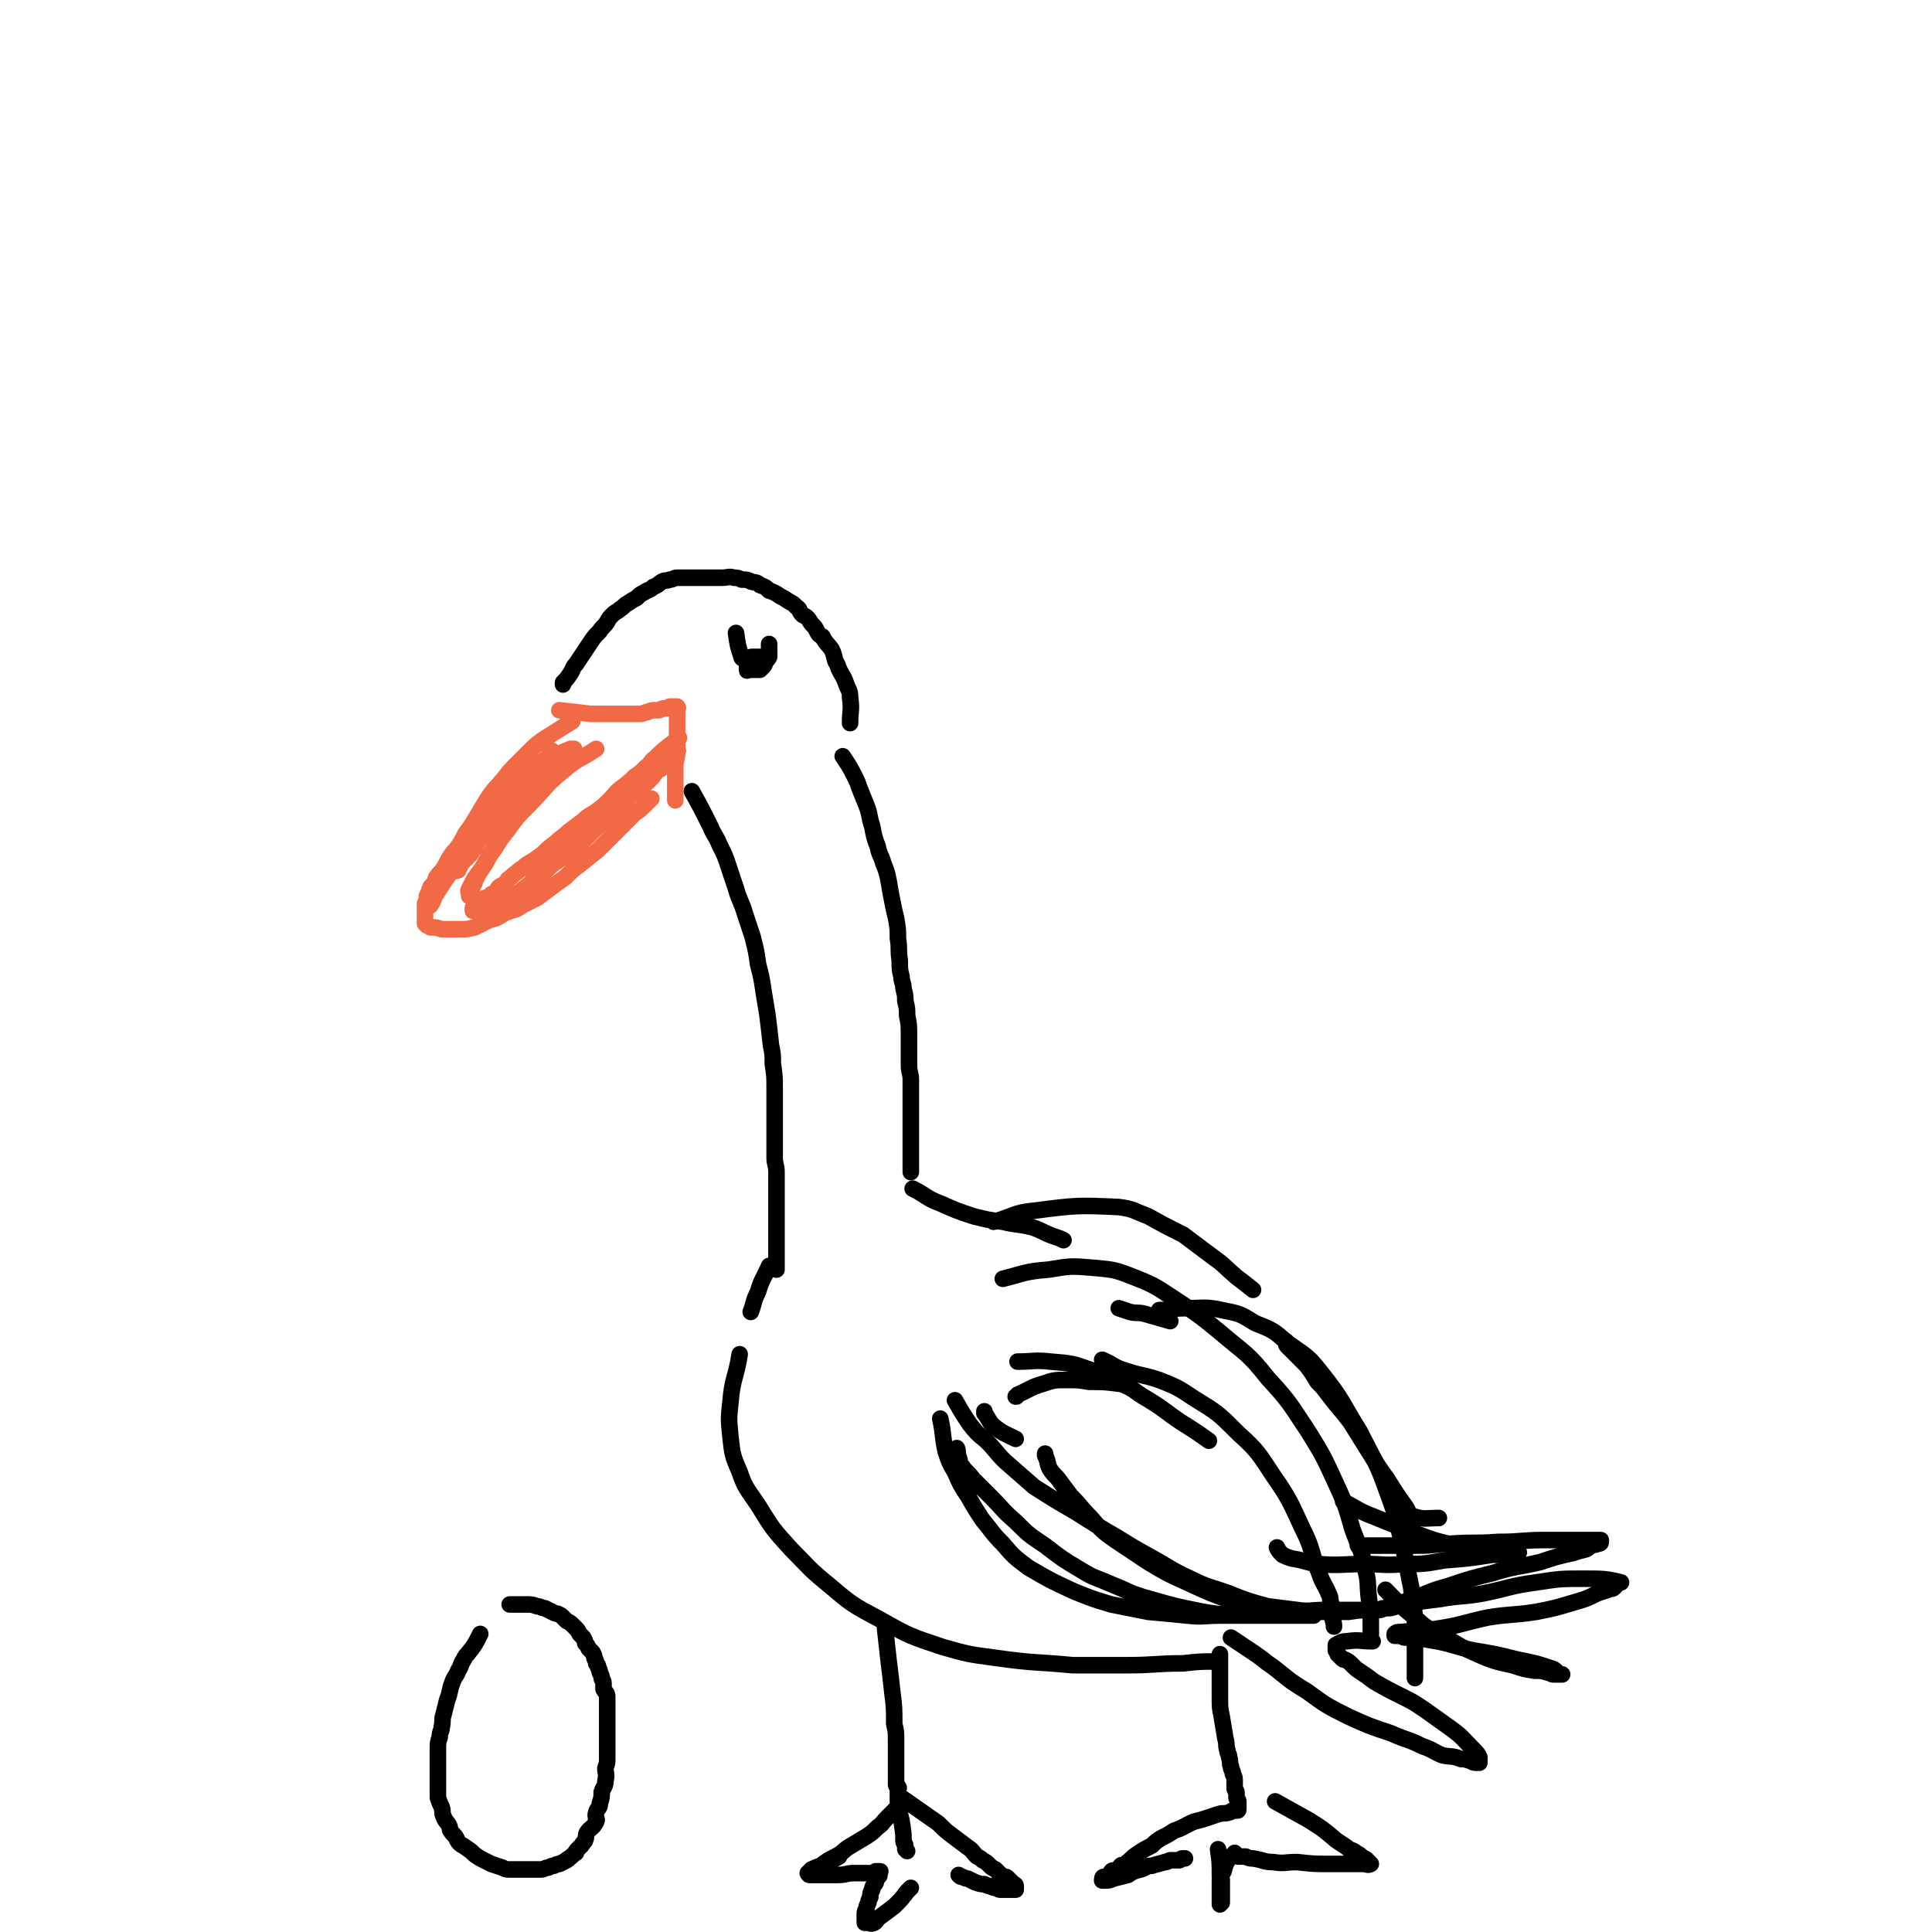 <svg viewBox='0 0 1050 1050' version='1.1' xmlns='http://www.w3.org/2000/svg' xmlns:xlink='http://www.w3.org/1999/xlink'><g fill='none' stroke='#000000' stroke-width='9' stroke-linecap='round' stroke-linejoin='round'><path d='M376,430c0,0 0,0 0,0 5,9 5,9 10,19 2,5 3,5 5,10 3,6 3,6 5,12 2,6 2,6 4,12 2,7 3,7 5,14 2,6 2,6 4,12 2,8 2,8 3,15 2,8 2,8 3,15 1,6 1,6 2,12 1,8 1,8 2,17 1,5 1,5 1,10 1,7 1,7 1,13 0,6 0,6 0,12 0,6 0,6 0,11 0,3 0,3 0,7 0,4 0,4 0,8 0,4 1,4 1,8 0,5 0,5 0,11 0,6 0,6 0,11 0,5 0,5 0,9 0,3 0,3 0,7 0,3 0,3 0,6 0,3 0,3 0,5 0,2 0,2 0,4 '/><path d='M458,411c0,0 0,0 0,0 4,6 4,6 7,12 1,2 1,2 2,5 2,5 2,5 4,10 2,5 1,5 3,11 1,5 1,6 3,11 1,5 2,5 3,9 2,5 2,5 3,10 1,6 1,6 2,11 1,5 1,5 2,9 1,6 1,6 1,11 1,6 0,6 1,12 0,5 0,5 1,9 0,3 1,3 1,6 1,4 1,4 1,7 1,4 1,4 1,8 1,5 1,5 1,11 0,5 0,5 0,10 0,3 0,3 0,6 0,4 1,4 1,8 0,4 0,4 0,8 0,3 0,3 0,6 0,1 0,1 0,3 0,3 0,3 0,7 0,3 0,3 0,7 0,2 0,2 0,3 0,3 0,3 0,5 0,2 0,2 0,4 0,4 0,4 0,7 '/><path d='M462,393c0,0 0,0 0,0 0,-7 1,-7 0,-14 0,-4 -1,-4 -2,-7 -2,-6 -3,-5 -5,-11 -2,-3 -1,-4 -3,-8 -2,-3 -3,-3 -5,-7 -2,-1 -2,-1 -3,-3 -1,-2 -1,-2 -2,-3 -2,-2 -2,-3 -3,-4 -2,-2 -2,-1 -3,-2 -2,-2 -1,-3 -3,-4 -2,-2 -2,-2 -4,-3 -3,-2 -3,-2 -5,-3 -3,-2 -3,-2 -6,-3 -2,-2 -2,-2 -5,-3 -2,-2 -2,-1 -5,-2 -2,-1 -2,-1 -5,-1 -2,-1 -2,-1 -4,-1 -3,-1 -3,0 -7,0 -2,0 -2,0 -5,0 -4,0 -4,0 -9,0 -3,0 -3,0 -5,0 -3,0 -3,0 -5,0 -2,0 -2,1 -4,1 -2,1 -2,0 -4,1 -2,1 -2,2 -5,3 -2,2 -2,1 -5,3 -2,1 -2,1 -4,3 -2,1 -2,1 -5,3 -2,1 -2,2 -4,3 -2,2 -2,1 -4,3 -2,2 -2,2 -3,4 -2,3 -3,3 -4,5 -3,3 -3,3 -5,6 -2,3 -2,3 -4,6 -2,3 -2,3 -4,6 -2,2 -1,2 -3,5 -2,3 -2,3 -4,5 0,0 0,1 0,1 '/></g>
<g fill='none' stroke='#F26946' stroke-width='9' stroke-linecap='round' stroke-linejoin='round'><path d='M311,392c0,0 0,0 0,0 -8,5 -8,5 -16,10 -4,3 -4,3 -7,6 -4,4 -4,4 -7,7 -4,4 -4,4 -7,8 -5,6 -5,5 -9,11 -3,5 -3,5 -6,10 -3,5 -3,5 -6,9 -2,4 -2,4 -4,7 -2,3 -2,2 -4,5 -2,3 -2,4 -4,7 -2,3 -2,2 -4,5 -1,3 -1,3 -3,5 -1,3 -1,3 -2,5 0,2 0,2 -1,4 0,2 0,2 0,3 0,1 0,1 0,3 0,1 0,1 0,2 0,2 0,2 0,3 0,0 0,0 1,1 1,0 1,0 2,1 3,0 3,0 6,1 5,0 5,0 10,0 4,0 4,0 8,-1 4,-2 4,-2 8,-4 5,-1 5,-2 9,-4 5,-2 5,-1 9,-4 4,-2 4,-2 8,-4 4,-3 4,-3 8,-6 4,-3 4,-3 7,-5 4,-4 4,-4 8,-7 5,-4 5,-4 10,-8 4,-4 4,-4 8,-8 3,-3 3,-3 7,-7 1,-1 1,-1 3,-3 1,-1 1,-1 2,-2 3,-2 3,-2 6,-5 1,-1 1,-1 3,-3 0,0 0,0 0,0 '/><path d='M369,401c0,0 0,0 0,0 -6,5 -7,5 -13,11 -3,2 -2,3 -5,5 -3,3 -3,3 -6,5 -3,3 -3,3 -7,6 -4,3 -3,3 -7,7 -3,3 -3,3 -7,6 -3,2 -4,2 -7,5 -4,3 -4,3 -8,6 -3,3 -4,3 -7,6 -4,3 -4,3 -7,6 -4,3 -4,3 -9,6 -2,2 -3,2 -5,4 -3,2 -2,2 -5,4 -1,2 -1,2 -3,3 -2,1 -2,1 -3,3 -1,1 -1,1 -3,2 -1,1 -1,1 -3,2 -1,0 -1,0 -2,1 -1,0 -1,1 -2,2 0,0 0,0 -1,1 0,0 0,0 -1,1 -1,0 -1,0 -1,1 0,0 0,0 0,1 0,0 0,0 0,0 1,0 1,0 2,0 2,0 3,1 5,0 5,-2 5,-2 10,-5 7,-4 7,-4 13,-9 7,-5 7,-5 13,-11 9,-6 9,-6 17,-13 6,-6 6,-6 13,-12 5,-5 5,-5 10,-10 4,-4 4,-3 8,-7 3,-2 3,-2 6,-5 1,-1 1,-1 2,-3 1,-1 1,-1 3,-2 1,-1 1,-1 2,-2 1,-1 1,-2 2,-3 1,-1 1,0 2,-1 1,-1 1,-1 2,-1 0,-1 0,-1 0,-1 1,-1 0,-1 1,-1 0,-1 1,-1 0,-1 0,0 0,1 -1,1 -1,1 -1,1 -2,2 -1,1 -1,2 -3,3 -3,2 -3,2 -6,4 -3,2 -3,3 -5,5 -5,5 -4,5 -9,9 -4,4 -5,4 -9,8 -5,5 -5,5 -10,9 -5,5 -5,5 -9,9 -4,4 -4,3 -8,6 -3,2 -3,2 -6,4 -2,1 -1,2 -3,3 -2,1 -2,1 -4,2 -2,1 -2,2 -3,3 '/><path d='M324,407c0,0 0,0 0,0 -9,6 -10,5 -18,12 -10,8 -9,9 -19,19 -6,6 -6,6 -11,13 -4,5 -4,5 -7,10 -3,4 -3,4 -5,8 -2,3 -2,3 -4,6 -1,2 -1,2 -2,4 0,1 0,1 -1,2 0,1 0,1 -1,2 0,1 0,1 -1,2 0,1 0,1 0,2 0,0 0,-1 0,-1 0,-1 -1,-1 0,-3 3,-6 3,-6 7,-11 5,-9 5,-9 10,-18 5,-8 5,-8 10,-16 3,-5 3,-5 7,-9 2,-3 3,-3 5,-5 3,-3 3,-3 6,-6 2,-2 2,-2 4,-4 1,-1 1,-1 2,-2 1,-1 1,-1 3,-2 1,-1 1,-1 2,-2 0,0 0,0 1,-1 0,0 0,0 0,0 -1,0 -1,0 -2,0 -7,3 -7,3 -14,6 -8,5 -9,5 -16,10 -7,6 -7,7 -13,14 -6,7 -6,8 -12,15 -3,6 -3,6 -7,12 -2,4 -3,4 -5,8 -2,4 -1,4 -3,8 -1,1 -1,1 -2,3 -1,1 0,2 -1,3 -1,1 -1,1 -2,2 0,1 0,1 0,2 0,1 -1,1 -1,2 -1,0 -1,0 -1,0 0,1 1,0 1,0 2,-3 1,-3 3,-6 5,-8 5,-8 11,-16 7,-9 7,-9 13,-17 5,-7 5,-8 10,-14 4,-5 5,-5 9,-9 3,-4 3,-4 6,-7 3,-3 2,-4 5,-6 1,-1 2,-1 3,-2 1,-1 1,-1 2,-2 1,-1 1,-1 2,-2 1,-1 1,-1 1,-1 0,0 0,0 0,0 -5,6 -5,6 -10,12 -7,8 -7,8 -13,15 -5,6 -5,6 -9,11 -3,4 -3,4 -7,9 -2,3 -1,3 -3,5 -1,2 -1,2 -2,3 -1,1 -1,1 -2,2 -1,1 -1,1 -2,2 -1,1 -1,1 -1,2 -1,1 -1,1 -1,2 -1,0 -1,0 -1,0 -1,1 0,0 0,0 0,-1 0,-1 0,-1 1,-4 0,-4 1,-8 2,-4 3,-3 6,-7 4,-5 4,-5 7,-11 3,-4 3,-4 6,-8 3,-5 3,-5 7,-9 3,-3 4,-2 7,-5 7,-6 8,-6 15,-12 2,-2 1,-2 3,-4 '/><path d='M304,386c0,0 0,0 0,0 9,1 9,1 17,2 3,0 3,0 7,0 3,0 3,0 6,0 4,0 4,0 8,0 3,0 3,0 6,0 2,0 2,-1 4,-1 2,-1 2,-1 4,-1 1,0 1,0 2,0 1,0 1,-1 3,-1 1,0 1,0 2,0 0,0 0,0 1,-1 1,0 1,0 2,0 1,0 1,0 2,0 0,0 0,0 0,0 1,1 0,1 0,2 0,1 0,1 0,2 0,1 0,1 0,2 0,5 0,5 0,10 0,5 0,5 0,9 0,4 -1,4 -1,8 0,3 0,3 0,6 0,2 0,2 0,5 0,1 0,1 0,3 0,2 0,2 0,4 0,0 0,0 0,0 '/></g>
<g fill='none' stroke='#000000' stroke-width='9' stroke-linecap='round' stroke-linejoin='round'><path d='M400,344c0,0 0,0 0,0 1,7 1,7 3,13 0,1 1,1 2,1 1,0 1,0 2,0 1,0 1,0 2,0 0,0 0,0 1,0 1,0 1,0 2,0 0,0 0,0 0,0 1,0 1,0 1,0 0,0 0,0 0,0 0,0 0,0 0,-1 0,0 0,0 0,0 -1,0 -1,0 -3,0 0,0 -1,0 -1,0 -1,0 -1,0 -1,1 -1,1 -1,1 -1,2 -1,0 -1,0 -1,1 0,0 0,1 0,1 0,1 0,1 0,2 0,0 0,0 0,0 0,1 0,0 1,0 1,0 1,0 2,0 1,0 1,0 2,0 1,0 1,0 2,0 1,-1 1,-1 2,-2 1,-1 0,-1 1,-2 1,-2 1,-1 2,-3 0,-1 0,-1 0,-2 0,-1 0,-1 0,-2 0,-1 0,-1 0,-1 0,-1 0,-1 0,-1 0,-1 0,-1 0,-1 0,0 0,0 0,0 '/><path d='M496,646c0,0 0,0 0,0 8,4 7,5 15,8 9,4 9,4 18,7 8,2 8,2 16,3 8,2 8,1 16,3 6,2 6,3 12,5 3,1 3,1 5,2 '/><path d='M540,664c0,0 0,0 0,0 11,-3 11,-5 22,-6 23,-3 24,-3 46,-2 8,1 8,2 16,5 9,5 9,5 19,10 8,6 8,6 16,12 7,5 6,5 13,11 4,3 4,3 9,7 '/><path d='M402,736c0,0 0,0 0,0 -2,13 -4,13 -5,26 -1,9 -1,9 0,19 1,9 1,10 5,19 3,9 4,9 10,18 8,13 8,13 18,24 10,10 9,10 20,19 13,11 13,11 28,19 16,9 16,9 34,15 14,4 14,4 29,6 21,3 21,2 42,4 15,0 15,0 29,0 16,0 16,-1 31,-1 9,-1 9,-1 17,-1 '/><path d='M630,712c0,0 0,0 0,0 7,0 7,-1 14,-1 10,0 11,-1 20,1 10,2 10,2 18,7 10,4 10,4 18,11 10,7 11,7 18,16 12,15 11,16 21,32 8,16 9,16 15,33 6,16 5,16 9,32 2,10 2,10 4,20 1,8 1,8 2,16 0,8 0,8 0,16 0,9 0,9 0,17 '/><path d='M545,695c0,0 0,0 0,0 12,-3 12,-4 25,-5 12,-2 12,-2 24,-1 11,1 12,1 22,5 13,5 13,6 24,13 12,8 12,8 23,17 14,12 15,11 26,25 12,13 12,14 22,29 8,13 8,13 14,26 6,13 6,13 10,27 4,11 5,11 7,22 2,7 1,8 2,16 1,7 1,7 1,15 0,2 0,2 0,4 '/><path d='M519,761c0,0 0,0 0,0 4,7 4,7 8,13 4,5 4,5 9,9 5,5 5,6 10,11 8,7 8,7 16,14 11,7 11,7 23,14 11,7 11,7 23,14 8,5 8,5 17,10 11,6 11,7 22,12 10,5 10,4 21,8 10,4 10,4 21,7 8,1 8,1 16,2 7,1 7,0 14,0 4,0 4,0 9,0 3,0 3,0 6,0 2,0 2,0 4,0 1,0 1,0 3,0 1,0 1,0 2,0 1,0 1,0 2,0 0,0 1,0 1,0 -6,0 -7,0 -13,1 -12,0 -12,0 -23,0 -11,0 -11,0 -22,-2 -8,-1 -8,-1 -16,-3 -14,-5 -14,-5 -27,-11 -11,-5 -11,-5 -21,-11 -9,-6 -9,-6 -18,-12 -7,-5 -7,-5 -13,-12 -6,-6 -5,-6 -11,-12 -3,-4 -3,-4 -6,-8 -2,-3 -3,-3 -5,-6 -2,-3 -1,-4 -3,-8 0,0 0,0 0,-1 '/><path d='M599,739c0,0 0,0 0,0 7,3 6,4 13,6 9,3 9,2 18,5 10,4 10,4 19,10 13,8 13,8 24,19 11,10 11,11 19,23 9,13 9,14 16,29 6,12 4,12 9,24 2,6 3,6 5,11 1,2 1,2 1,4 1,3 1,3 1,7 0,4 1,4 1,7 '/><path d='M511,771c0,0 0,0 0,0 2,9 1,9 3,18 2,6 2,6 5,11 3,7 3,7 7,13 4,7 4,7 8,13 5,6 5,7 11,13 6,7 6,7 14,13 12,7 12,7 25,13 10,4 10,4 20,7 10,2 10,2 20,4 11,1 11,1 21,2 9,1 9,0 19,0 7,0 7,0 14,0 6,0 6,0 11,0 4,0 4,0 8,0 3,0 3,0 7,0 2,0 2,0 4,0 1,0 1,0 2,0 1,0 1,0 2,0 1,0 1,0 2,0 0,0 -1,0 -1,0 0,0 0,0 -1,0 -3,0 -3,0 -7,0 -7,0 -7,0 -14,0 -7,0 -7,0 -15,0 -11,-1 -11,0 -22,-2 -15,-3 -15,-3 -29,-7 -11,-3 -11,-4 -21,-8 -9,-4 -9,-3 -17,-8 -10,-6 -10,-6 -19,-13 -9,-6 -9,-6 -16,-13 -7,-6 -7,-7 -13,-13 -5,-5 -5,-5 -10,-10 -3,-4 -4,-4 -6,-7 -2,-2 -1,-3 -2,-5 -1,-3 0,-3 -1,-5 '/><path d='M553,740c0,0 0,0 0,0 9,0 9,-1 18,0 12,1 12,1 23,5 8,2 8,3 15,7 8,3 7,4 14,8 10,6 10,7 19,13 8,5 8,5 15,10 '/><path d='M608,752c0,0 0,0 0,0 -8,-1 -8,-1 -16,-1 -6,-1 -6,-1 -12,-1 -7,0 -7,0 -13,2 -7,2 -7,3 -14,6 -1,1 0,1 -1,1 '/><path d='M418,688c0,0 0,0 0,0 -3,7 -4,7 -6,14 -3,6 -2,6 -4,11 '/><path d='M481,885c0,0 0,0 0,0 1,9 1,9 2,18 1,8 1,8 2,17 1,8 1,8 1,17 1,4 1,4 1,9 0,5 0,5 0,10 0,3 0,3 0,7 0,2 0,2 0,4 0,1 0,1 0,3 0,1 1,0 1,1 1,1 0,1 0,2 0,1 0,1 0,2 0,1 0,1 0,2 0,0 0,0 0,1 0,1 0,1 0,2 0,0 0,0 0,0 0,1 0,1 0,1 0,1 -1,2 -1,2 -1,1 -1,1 -1,1 -1,1 -1,1 -2,2 -1,1 -1,1 -2,2 -3,3 -2,3 -5,5 -3,3 -3,3 -6,5 -5,3 -5,3 -10,6 -3,2 -3,3 -7,5 -4,2 -4,2 -8,5 -3,1 -3,1 -5,2 -1,1 -1,1 -2,2 '/><path d='M488,982c0,0 0,0 0,0 2,7 2,7 3,15 0,2 0,2 0,3 0,2 1,2 1,3 0,1 0,1 0,2 1,1 1,1 1,1 '/><path d='M490,977c0,0 0,0 0,0 10,7 10,7 20,14 4,4 4,4 8,7 4,3 4,3 8,6 3,2 2,2 5,5 2,1 2,1 3,2 2,1 2,1 4,3 1,1 1,1 3,2 1,1 1,1 2,2 1,1 1,1 3,2 1,0 1,0 2,1 1,1 1,1 2,2 0,0 0,0 1,1 0,0 1,0 1,1 0,0 0,0 0,1 0,0 0,0 0,0 0,1 0,1 0,1 -1,0 -1,0 -3,0 -1,0 -1,0 -3,0 -1,0 -1,0 -2,0 -1,0 -1,0 -3,-1 -1,0 -1,0 -3,-1 -1,0 -1,0 -3,-1 -2,0 -2,0 -5,-1 -2,-1 -2,-1 -4,-2 -1,0 -1,0 -3,-1 -1,0 -1,0 -2,-1 0,0 0,0 0,0 '/><path d='M456,1009c0,0 0,0 0,0 -7,4 -7,3 -13,7 -1,1 0,1 -1,1 -1,1 -1,0 -1,0 -1,1 -1,1 -1,1 -1,1 0,1 0,1 1,0 1,0 2,0 3,0 3,0 5,0 4,0 4,0 8,0 5,0 5,-1 9,-1 3,0 3,0 5,0 1,0 1,0 2,0 2,0 2,0 4,0 1,0 0,-1 1,-1 1,0 1,0 2,0 0,0 0,0 0,0 1,0 0,0 0,1 0,1 0,1 0,1 0,1 -1,1 -1,1 -1,2 -1,2 -1,3 -1,2 -2,2 -2,4 -1,2 -1,2 -1,4 -1,2 -1,2 -1,3 -1,2 -1,2 -1,3 0,1 -1,1 -1,3 0,0 0,1 0,2 0,0 0,0 0,1 0,1 0,1 0,2 0,0 0,0 0,0 1,0 1,0 2,0 1,0 1,1 3,0 2,-1 1,-2 3,-3 4,-3 4,-3 8,-6 4,-4 4,-4 7,-8 1,-1 1,-1 2,-2 '/><path d='M663,899c0,0 0,0 0,0 0,8 0,8 0,15 0,4 0,4 0,9 0,5 0,5 1,10 1,6 1,6 2,12 1,3 0,3 1,6 0,2 1,2 1,4 1,3 0,3 1,5 0,2 1,2 1,4 1,2 1,2 1,4 0,2 0,2 0,4 0,1 1,1 1,2 0,2 0,2 0,3 0,1 1,1 1,2 0,1 0,1 0,1 0,1 0,1 0,2 0,1 0,1 0,1 0,1 0,1 -1,1 -1,0 -1,0 -2,0 -1,0 -1,1 -2,1 -3,1 -3,0 -6,1 -3,1 -3,1 -6,2 -3,1 -3,1 -7,2 -5,2 -5,3 -11,5 -3,2 -3,2 -7,4 -3,2 -3,2 -5,4 -4,2 -4,2 -7,4 -3,2 -3,2 -6,5 -1,0 0,1 -1,1 -2,1 -2,0 -3,1 -1,1 -1,2 -2,2 -2,1 -2,0 -3,1 -1,1 0,2 -1,2 -1,1 -1,1 -2,1 -1,0 -1,0 -1,0 -1,0 -1,1 -1,2 1,0 1,0 1,0 3,0 3,0 5,-1 4,-1 4,-1 8,-2 3,-2 3,-2 7,-3 3,-1 3,-2 6,-2 3,-1 4,-1 7,-2 2,0 2,-1 3,-1 2,0 2,0 3,0 1,0 1,0 2,0 1,-1 1,-1 2,-1 1,0 1,0 1,0 '/><path d='M662,1005c0,0 0,0 0,0 1,7 1,7 1,15 1,1 1,1 1,2 0,2 0,2 0,3 0,1 0,1 0,3 0,1 0,1 0,3 0,1 0,1 0,2 0,0 0,0 0,1 0,0 0,0 -1,1 0,0 0,0 0,0 0,-1 0,-1 0,-2 0,-2 0,-2 0,-4 0,-3 0,-3 0,-6 0,-3 0,-3 2,-6 1,-4 1,-4 3,-7 1,-2 2,-1 3,-3 '/><path d='M693,979c0,0 0,0 0,0 9,5 9,5 18,10 8,5 8,5 15,11 3,2 3,2 6,4 2,2 3,1 5,3 2,1 2,1 4,3 1,0 1,0 2,1 1,1 1,1 2,2 0,0 0,0 0,0 -2,1 -2,0 -4,0 -9,0 -9,0 -18,0 -9,0 -9,0 -18,-1 -7,0 -7,1 -13,0 -5,0 -5,-1 -11,-2 -2,0 -2,0 -4,-1 -2,0 -2,0 -3,0 -1,0 -1,0 -1,0 '/><path d='M669,890c0,0 0,0 0,0 6,4 6,4 12,8 6,4 5,4 11,8 9,7 8,7 18,13 11,8 11,8 23,14 11,5 11,5 23,9 9,4 9,3 17,7 6,2 6,3 11,5 5,1 5,0 10,2 2,0 2,0 5,1 1,0 1,1 3,1 1,0 1,0 2,0 0,0 0,0 0,0 0,-1 0,-1 0,-3 -1,-2 -1,-2 -3,-4 -6,-6 -6,-7 -13,-12 -7,-5 -7,-5 -14,-10 -6,-4 -6,-4 -12,-7 -8,-4 -8,-4 -15,-8 -4,-3 -4,-3 -7,-5 -3,-2 -3,-2 -5,-4 -2,-2 -2,-2 -4,-3 -1,0 -1,0 -2,-1 -1,-1 -1,-1 -2,-2 0,-1 0,-1 -1,-2 0,-1 0,-1 0,-2 0,0 0,-1 0,-1 2,-1 3,-2 6,-2 7,-1 7,0 14,0 '/><path d='M753,864c0,0 0,0 0,0 8,8 7,8 16,15 7,7 8,6 17,11 8,5 8,5 17,9 9,4 10,4 19,6 6,2 6,2 12,3 4,0 4,0 7,1 2,0 2,1 3,1 2,0 2,0 3,0 1,0 1,0 2,0 0,0 -1,0 -1,0 -2,-1 -2,-2 -4,-3 -9,-3 -9,-3 -19,-5 -12,-3 -12,-3 -24,-5 -10,-2 -10,-3 -20,-5 -6,-1 -6,-1 -11,-2 -3,0 -3,0 -6,0 -2,0 -2,-1 -3,-1 -1,0 -2,0 -3,0 0,0 0,-1 0,-1 1,-1 1,-1 3,-1 10,-1 10,0 21,-2 13,-2 13,-3 27,-6 13,-2 13,-1 26,-3 10,-2 10,-2 20,-5 7,-2 7,-2 13,-5 3,-1 3,-1 6,-2 1,-1 2,0 3,-1 1,-1 1,-1 2,-2 1,-1 2,-1 2,-1 -8,-2 -10,-2 -20,-2 -13,0 -13,0 -26,2 -15,2 -14,3 -29,6 -11,2 -12,1 -23,3 -8,1 -8,1 -15,2 -5,1 -5,1 -9,2 -3,1 -3,1 -5,1 -1,0 -1,0 -2,0 -1,0 -3,1 -2,1 6,-2 8,-3 15,-5 11,-4 11,-5 22,-8 12,-4 12,-4 24,-7 13,-4 13,-3 26,-6 9,-3 9,-3 18,-5 3,-1 3,-1 7,-2 2,-1 1,-1 3,-2 2,-1 2,0 3,-1 1,0 2,0 2,-1 0,0 0,-1 0,-1 0,0 -1,0 -1,0 -8,0 -8,0 -15,0 -8,0 -8,0 -15,0 -12,0 -12,1 -25,1 -13,1 -13,0 -26,1 -8,0 -8,1 -16,1 -7,0 -7,0 -14,0 -6,0 -6,0 -12,0 -2,0 -2,0 -5,0 -1,0 -1,0 -3,0 '/><path d='M730,816c0,0 0,0 0,0 8,4 8,5 16,8 12,5 13,5 25,10 8,3 8,3 16,5 5,2 6,1 11,2 5,1 5,2 10,2 5,1 5,0 10,0 1,0 1,0 2,0 2,0 2,0 3,0 1,0 1,0 1,0 1,0 1,0 1,0 0,0 1,1 0,1 -7,1 -7,1 -14,1 -13,2 -13,2 -26,3 -11,2 -11,2 -22,2 -11,1 -11,0 -21,0 -13,0 -13,1 -26,0 -7,-1 -7,-2 -14,-3 -3,-1 -3,-1 -5,-2 -2,-2 -2,-2 -3,-4 '/><path d='M782,825c0,0 0,0 0,0 -7,0 -8,1 -14,-1 -3,-1 -2,-2 -4,-5 -5,-7 -5,-7 -10,-15 -5,-7 -5,-7 -10,-15 -5,-8 -5,-8 -10,-16 -6,-8 -6,-7 -12,-15 -3,-4 -3,-4 -6,-7 -3,-5 -3,-5 -6,-9 -1,-1 -1,-1 -3,-3 -1,-1 -1,-1 -3,-3 -1,-1 -1,-1 -2,-2 -1,-1 -1,-1 -2,-2 -1,-1 -1,-1 -1,-2 0,0 0,0 0,-1 '/><path d='M636,718c0,0 0,0 0,0 -7,-2 -7,-2 -14,-4 -4,-1 -4,0 -8,-1 -3,-1 -3,-1 -6,-2 0,0 0,0 0,0 '/><path d='M552,782c0,0 0,0 0,0 -6,-3 -7,-3 -12,-7 -3,-3 -2,-3 -5,-7 0,0 0,0 0,-1 '/><path d='M261,888c0,0 0,0 0,0 -3,6 -3,6 -7,11 -1,1 -1,1 -2,3 -2,3 -1,3 -3,6 -1,3 -2,3 -3,6 -2,5 -1,5 -3,10 -1,4 -1,4 -2,8 -1,3 0,3 -1,7 0,2 -1,2 -1,5 -1,3 -1,3 -1,7 0,4 0,4 0,8 0,4 0,4 0,7 0,3 0,3 0,6 0,3 0,3 0,5 1,3 1,3 2,5 1,3 0,3 1,5 1,3 2,3 3,5 1,2 0,2 1,3 1,2 2,2 3,4 1,2 1,2 2,3 1,1 2,1 3,2 3,2 3,2 5,4 3,2 3,2 5,3 2,1 2,1 4,2 3,1 3,1 6,2 2,1 2,1 4,1 2,0 2,0 5,0 1,0 1,0 3,0 2,0 2,0 4,0 3,0 3,0 5,0 2,0 2,-1 4,-1 2,-1 2,-1 3,-1 2,-1 2,-1 3,-1 2,-1 2,-1 4,-2 0,-1 1,0 1,-1 2,-1 2,-2 4,-3 0,-1 0,-1 1,-2 1,-1 1,-1 2,-2 1,-2 2,-2 2,-3 1,-2 0,-2 1,-4 2,-3 3,-2 5,-6 1,-2 -1,-2 0,-5 1,-3 2,-2 2,-5 1,-3 1,-3 1,-6 1,-3 2,-3 2,-6 1,-4 0,-4 0,-7 1,-3 1,-3 1,-5 0,-3 0,-3 0,-6 0,-3 0,-3 0,-5 0,-3 0,-3 0,-6 0,-1 0,-1 0,-3 0,-2 0,-2 0,-4 0,-1 0,-1 0,-3 0,-2 0,-2 0,-3 0,-2 0,-2 0,-4 0,-2 -1,-2 -2,-4 0,-2 0,-2 0,-3 0,-2 -1,-2 -1,-3 0,-1 0,-1 -1,-3 0,-1 0,-1 -1,-3 0,-1 0,-1 -1,-2 0,-1 0,-1 -1,-3 0,-1 0,-1 -1,-3 -1,-1 -1,-1 -2,-2 -1,-2 -1,-2 -2,-3 0,-1 0,-1 -1,-3 -1,-1 -1,-1 -2,-2 -1,-2 -1,-2 -2,-3 -1,-1 -1,-1 -2,-2 -1,-1 -1,-1 -3,-2 -1,-1 -1,-1 -2,-2 -1,-1 -1,-1 -3,-2 -1,0 -1,0 -3,-1 -2,-1 -2,-1 -4,-2 -2,0 -2,-1 -4,-1 -3,-1 -3,-1 -6,-1 -3,0 -3,0 -6,0 -2,0 -2,0 -3,0 '/></g>
</svg>